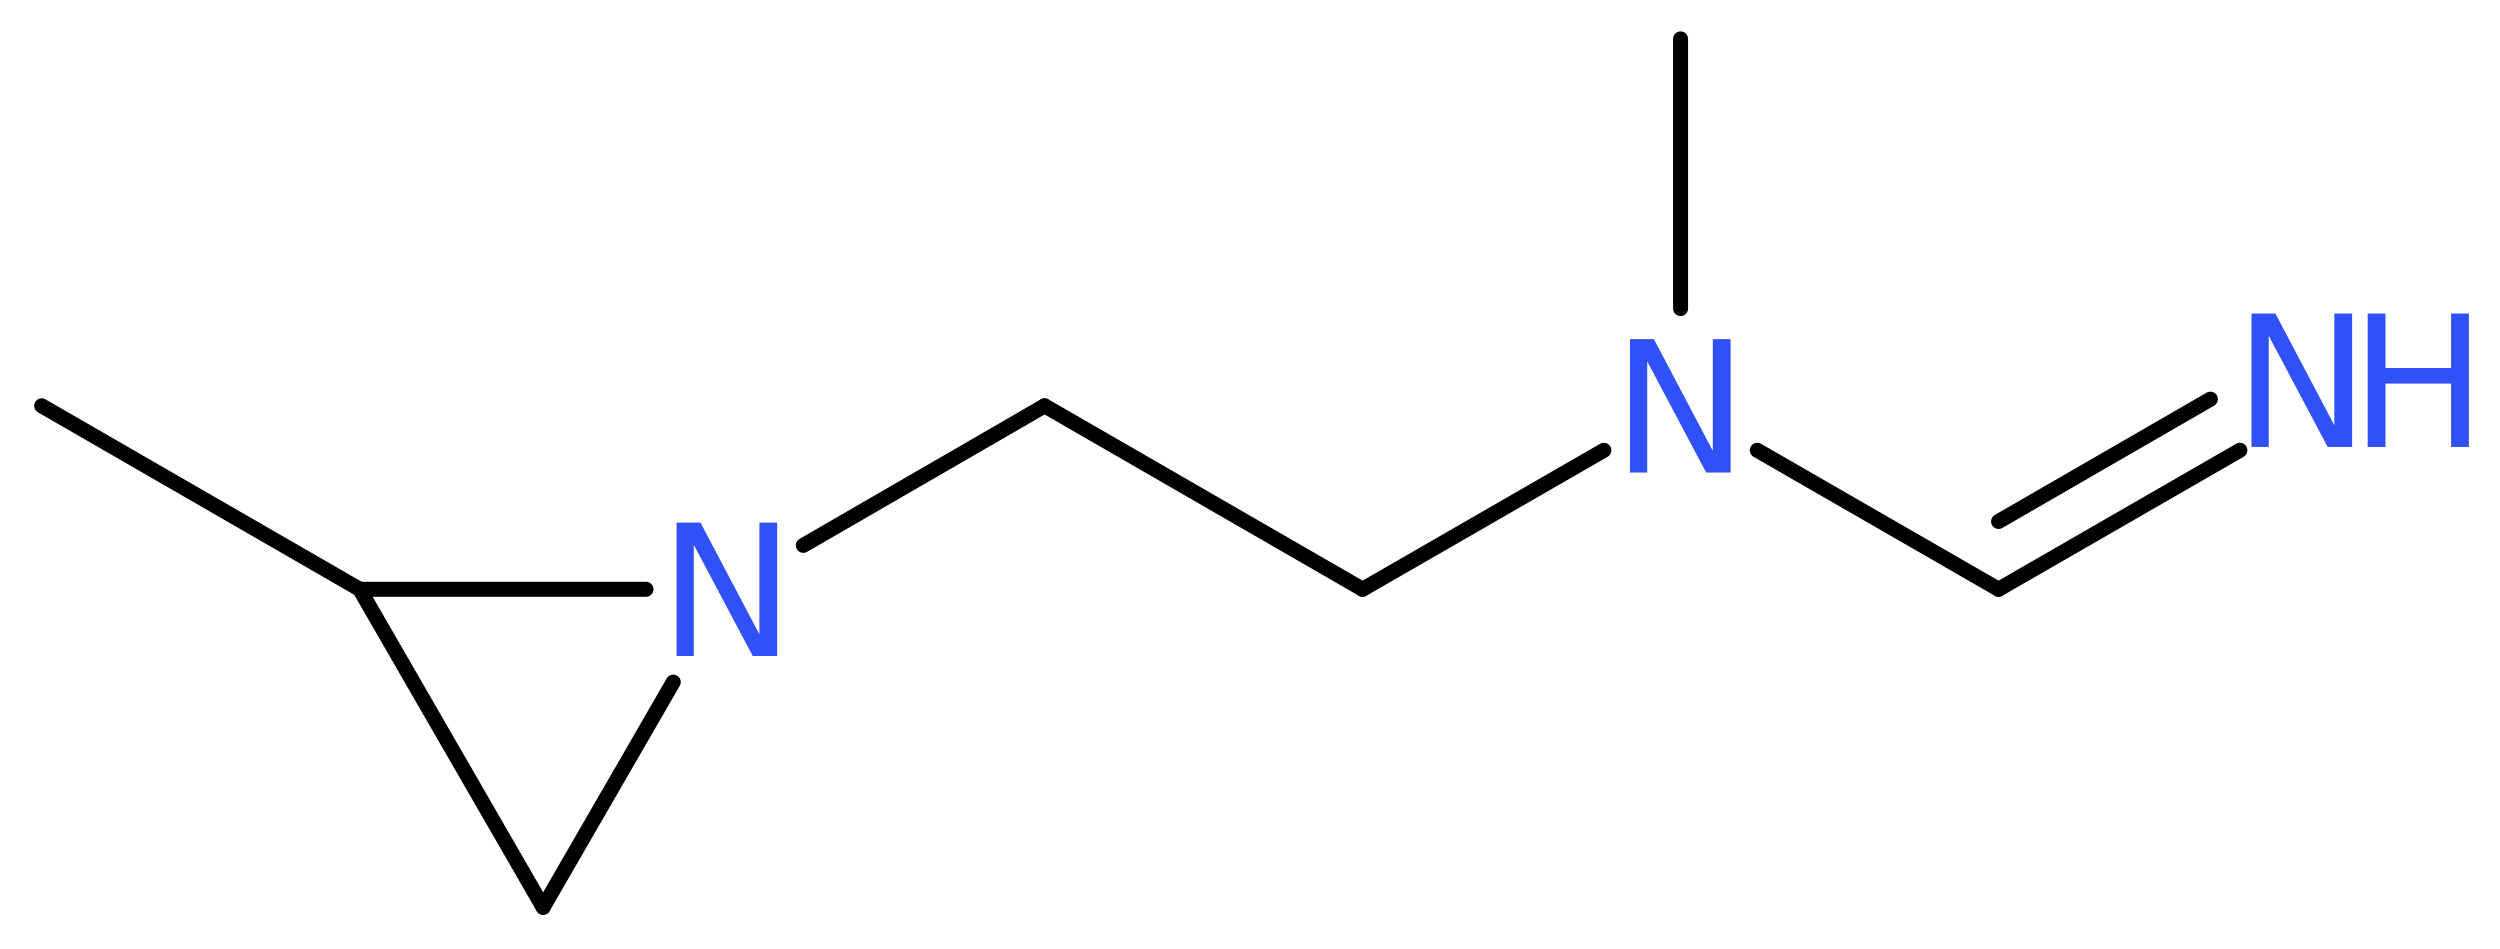 <?xml version='1.0' encoding='UTF-8'?>
<!DOCTYPE svg PUBLIC "-//W3C//DTD SVG 1.1//EN" "http://www.w3.org/Graphics/SVG/1.1/DTD/svg11.dtd">
<svg version='1.2' xmlns='http://www.w3.org/2000/svg' xmlns:xlink='http://www.w3.org/1999/xlink' width='44.97mm' height='17.07mm' viewBox='0 0 44.97 17.07'>
  <desc>Generated by the Chemistry Development Kit (http://github.com/cdk)</desc>
  <g stroke-linecap='round' stroke-linejoin='round' stroke='#000000' stroke-width='.27' fill='#3050F8'>
    <rect x='.0' y='.0' width='45.0' height='18.0' fill='#FFFFFF' stroke='none'/>
    <g id='mol1' class='mol'>
      <line id='mol1bnd1' class='bond' x1='.75' y1='7.3' x2='6.47' y2='10.6'/>
      <line id='mol1bnd2' class='bond' x1='6.47' y1='10.6' x2='9.77' y2='16.32'/>
      <line id='mol1bnd3' class='bond' x1='9.77' y1='16.32' x2='12.11' y2='12.27'/>
      <line id='mol1bnd4' class='bond' x1='6.47' y1='10.6' x2='11.62' y2='10.6'/>
      <line id='mol1bnd5' class='bond' x1='14.45' y1='9.81' x2='18.79' y2='7.3'/>
      <line id='mol1bnd6' class='bond' x1='18.79' y1='7.3' x2='24.51' y2='10.6'/>
      <line id='mol1bnd7' class='bond' x1='24.51' y1='10.6' x2='28.85' y2='8.1'/>
      <line id='mol1bnd8' class='bond' x1='30.23' y1='5.55' x2='30.23' y2='.7'/>
      <line id='mol1bnd9' class='bond' x1='31.61' y1='8.1' x2='35.95' y2='10.6'/>
      <g id='mol1bnd10' class='bond'>
        <line x1='35.95' y1='10.6' x2='40.29' y2='8.1'/>
        <line x1='35.95' y1='9.38' x2='39.76' y2='7.18'/>
      </g>
      <path id='mol1atm4' class='atom' d='M12.17 9.4h.43l1.06 2.01v-2.01h.32v2.4h-.44l-1.06 -2.0v2.0h-.31v-2.4z' stroke='none'/>
      <path id='mol1atm7' class='atom' d='M29.32 6.1h.43l1.06 2.01v-2.01h.32v2.4h-.44l-1.06 -2.0v2.0h-.31v-2.4z' stroke='none'/>
      <g id='mol1atm10' class='atom'>
        <path d='M40.5 5.64h.43l1.06 2.01v-2.01h.32v2.4h-.44l-1.06 -2.0v2.0h-.31v-2.4z' stroke='none'/>
        <path d='M42.59 5.64h.32v.98h1.18v-.98h.32v2.4h-.32v-1.14h-1.18v1.14h-.32v-2.4z' stroke='none'/>
      </g>
    </g>
  </g>
</svg>
